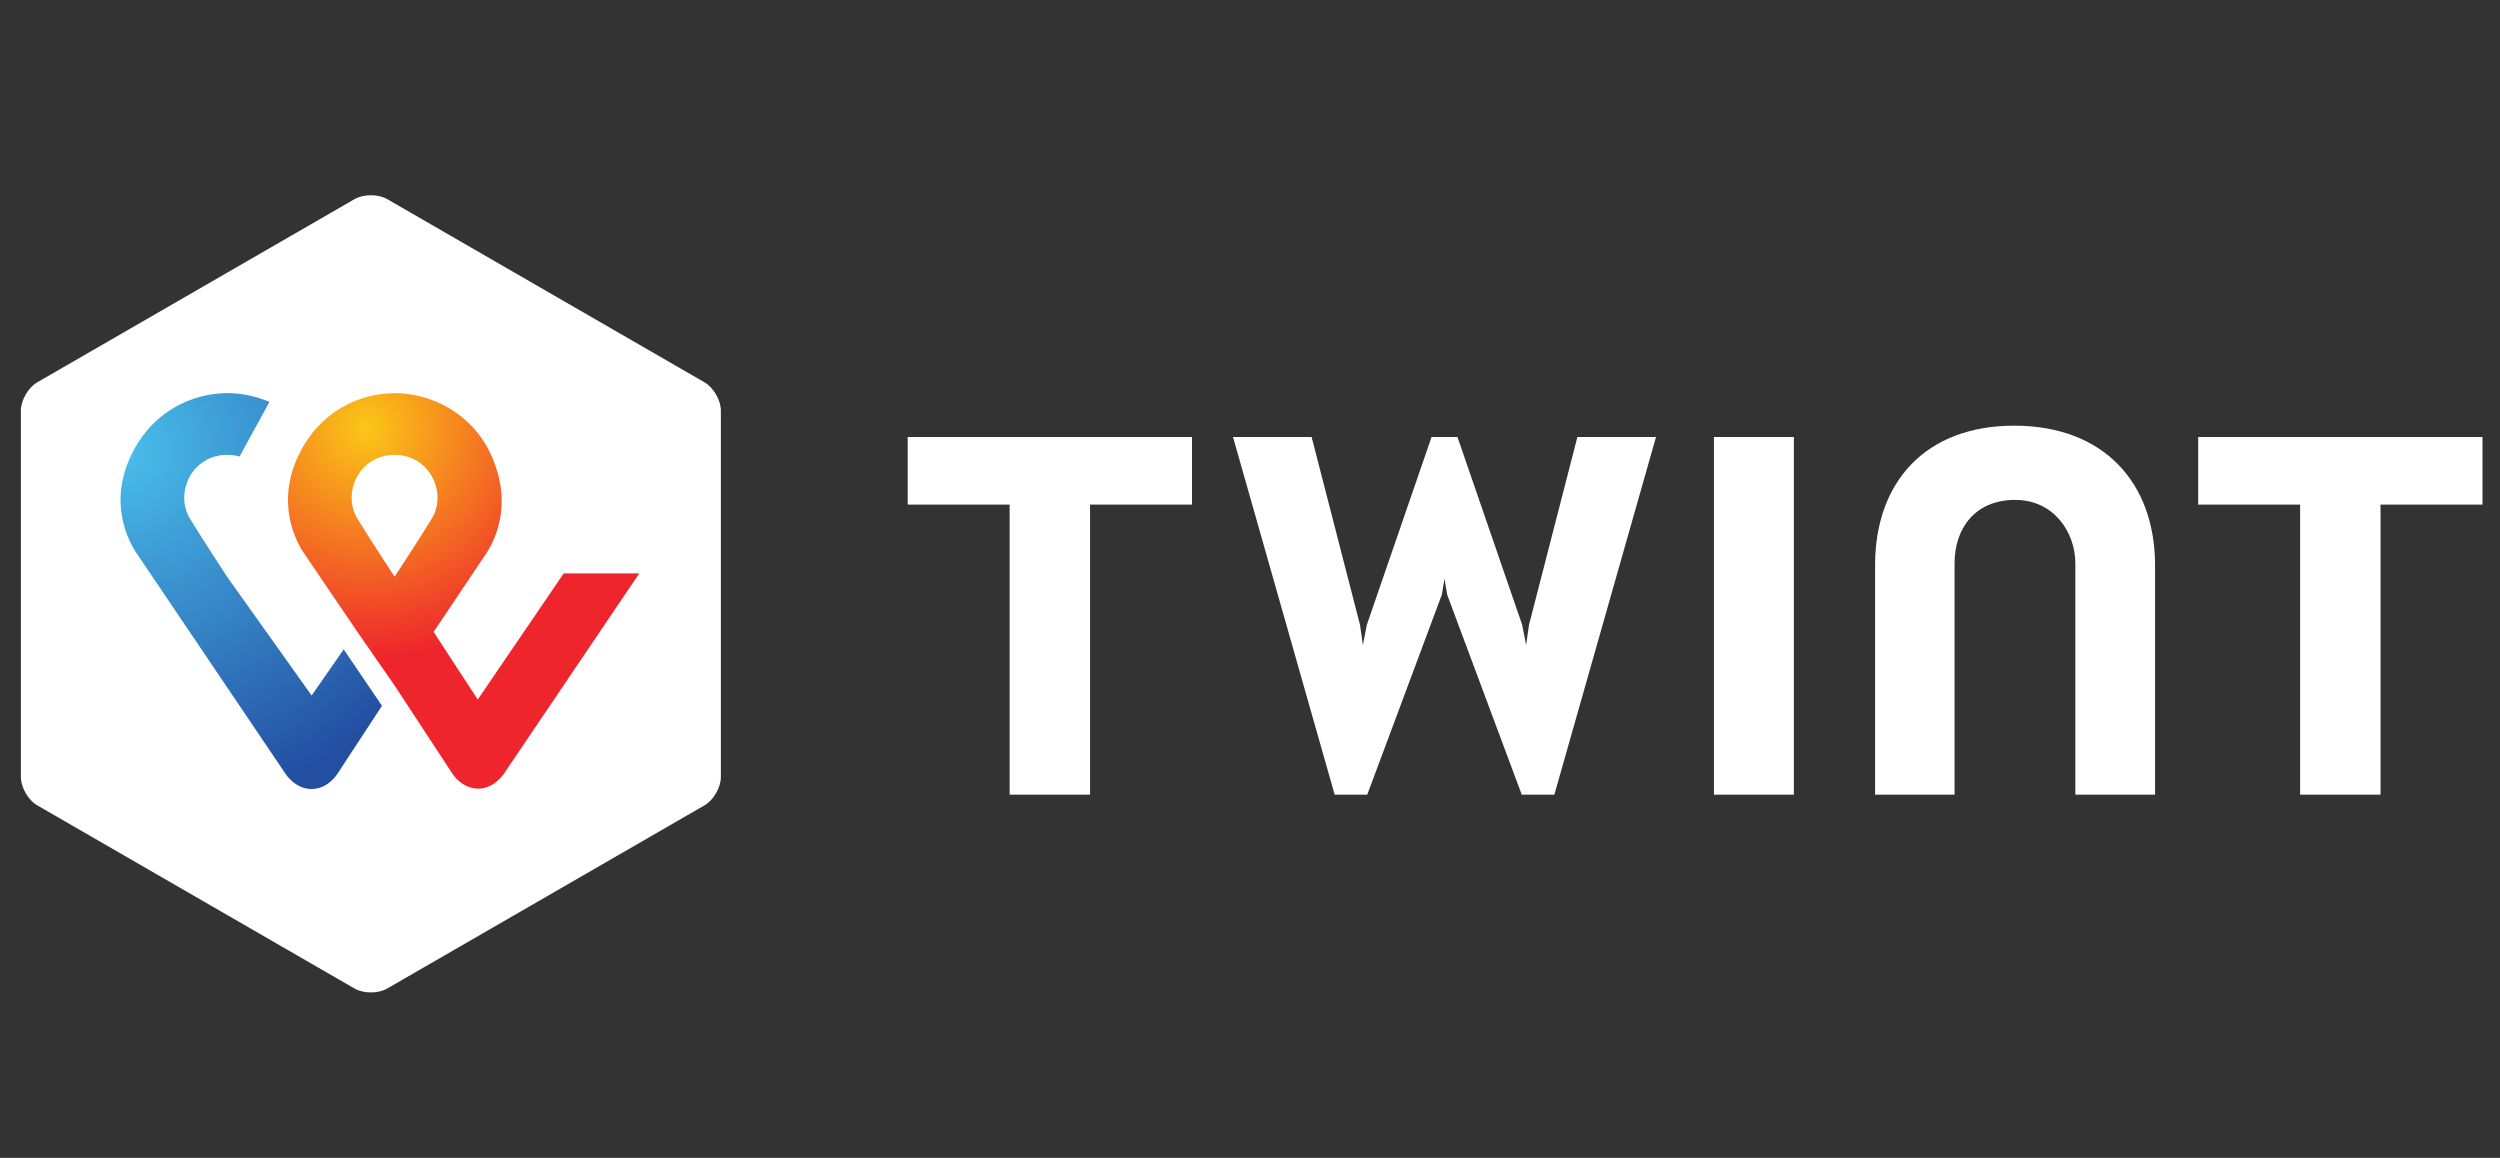 <?xml version="1.0" encoding="UTF-8" standalone="no"?>
<svg xmlns="http://www.w3.org/2000/svg" xmlns:xlink="http://www.w3.org/1999/xlink" xmlns:serif="http://www.serif.com/" width="95" height="44" viewBox="0 0 95 44" version="1.1" xml:space="preserve" style="fill-rule:evenodd;clip-rule:evenodd;stroke-linejoin:round;stroke-miterlimit:2;">
    <rect x="0" y="0" width="95" height="44" fill="#333333" stroke="none"/>
    <g transform="matrix(0.15,0,0,0.15,-5.825,2.333)">
        <path d="M221.452,181.299C221.452,183.925 219.592,187.149 217.317,188.461L136.924,234.876C134.65,236.19 130.928,236.19 128.654,234.876L48.259,188.461C45.985,187.149 44.124,183.925 44.124,181.299L44.124,88.47C44.124,85.844 45.984,82.62 48.259,81.307L128.654,34.892C130.928,33.58 134.65,33.58 136.924,34.892L217.316,81.307C219.591,82.62 221.453,85.844 221.453,88.47L221.453,181.299M667.727,95.151L595.71,95.151L595.71,112.271L621.531,112.271L621.531,185.767L641.903,185.767L641.903,112.271L667.728,112.271L667.728,95.151M340.808,95.151L268.786,95.151L268.786,112.271L294.609,112.271L294.609,185.767L314.981,185.767L314.981,112.271L340.807,112.271L340.807,95.151M549.109,92.284C526.472,92.284 513.854,106.729 513.854,127.63L513.854,185.767L533.987,185.767L533.987,127.187C533.987,118.071 539.397,111.087 549.32,111.087C559.237,111.087 564.592,119.391 564.592,127.187L564.592,185.767L584.78,185.767L584.78,127.63C584.78,106.726 571.743,92.284 549.109,92.284M473.031,95.151L473.031,185.767L493.28,185.767L493.28,95.151L473.031,95.151M404.774,131.063L405.445,135.088L424.347,185.768L432.6,185.768L458.356,95.151L438.44,95.151L426.18,142.754L425.452,147.854L424.455,142.754L408.056,95.151L401.493,95.151L385.093,142.754L384.1,147.854L383.372,142.754L371.108,95.151L351.192,95.151L376.95,185.767L385.202,185.767L404.101,135.087L404.775,131.063" style="fill:white;fill-rule:nonzero;"></path>
        <g transform="matrix(0.13,0,0,-0.13,0,269.762)">
            <path d="M1067.64,1070.97C1067.64,1070.97 1023.69,1137.51 995.211,1184.05C964.676,1233.96 998.758,1308.35 1067.64,1308.35C1136.54,1308.35 1170.62,1233.96 1140.08,1184.05C1111.61,1137.51 1067.64,1070.97 1067.64,1070.97ZM1397.2,1077.29L1229.71,831.531L1143.7,963.34L1242.98,1111.37C1261.43,1137.82 1300.72,1210.12 1255.18,1309.36C1218.38,1389.52 1138.55,1428.61 1068.49,1428.61C998.438,1428.61 921.859,1392.59 881.406,1309.36C835.148,1214.2 875.313,1139.14 892.707,1114.33C892.707,1114.33 947.484,1033.49 993.73,965.43L1068.31,857.828L1180.75,686.359C1181.48,685.191 1199.32,657.918 1230.91,657.918C1260.97,657.918 1279.25,684.641 1281.46,688.059L1544.4,1077.29L1397.2,1077.29" style="fill:url(#_Radial1);fill-rule:nonzero;"></path>
        </g>
        <g transform="matrix(0.13,0,0,-0.13,0,269.762)">
            <path d="M905.969,839.391L741.309,1070.74C741.309,1070.74 697.414,1137.51 668.934,1184.05C638.395,1233.96 672.48,1308.35 741.371,1308.35C749.98,1308.35 758.043,1307.2 765.52,1305.06L823.73,1411.43C797.094,1422.92 768.938,1428.61 742.215,1428.61C672.172,1428.61 595.59,1392.59 555.125,1309.36C508.863,1214.2 549.031,1139.14 566.43,1114.33L854.461,687.738C856.813,684.07 875.148,657.141 905.734,657.141C936.492,657.141 954.164,683.469 956.305,686.852L1043.09,819.328L968.551,929.262L905.969,839.391" style="fill:url(#_Radial2);fill-rule:nonzero;"></path>
        </g>
    </g>
    <defs>
        <radialGradient id="_Radial1" cx="0" cy="0" r="1" gradientUnits="userSpaceOnUse" gradientTransform="matrix(352.539,-689.872,-689.872,-352.539,1012.61,1360.24)"><stop offset="0" style="stop-color:rgb(251,199,23);stop-opacity:1"></stop><stop offset="0.58" style="stop-color:rgb(238,37,44);stop-opacity:1"></stop><stop offset="1" style="stop-color:rgb(238,37,44);stop-opacity:1"></stop></radialGradient>
        <radialGradient id="_Radial2" cx="0" cy="0" r="1" gradientUnits="userSpaceOnUse" gradientTransform="matrix(445.734,-553.115,-553.115,-445.734,545.905,1315.78)"><stop offset="0" style="stop-color:rgb(73,189,235);stop-opacity:1"></stop><stop offset="1" style="stop-color:rgb(35,79,162);stop-opacity:1"></stop></radialGradient>
    </defs>
</svg>

